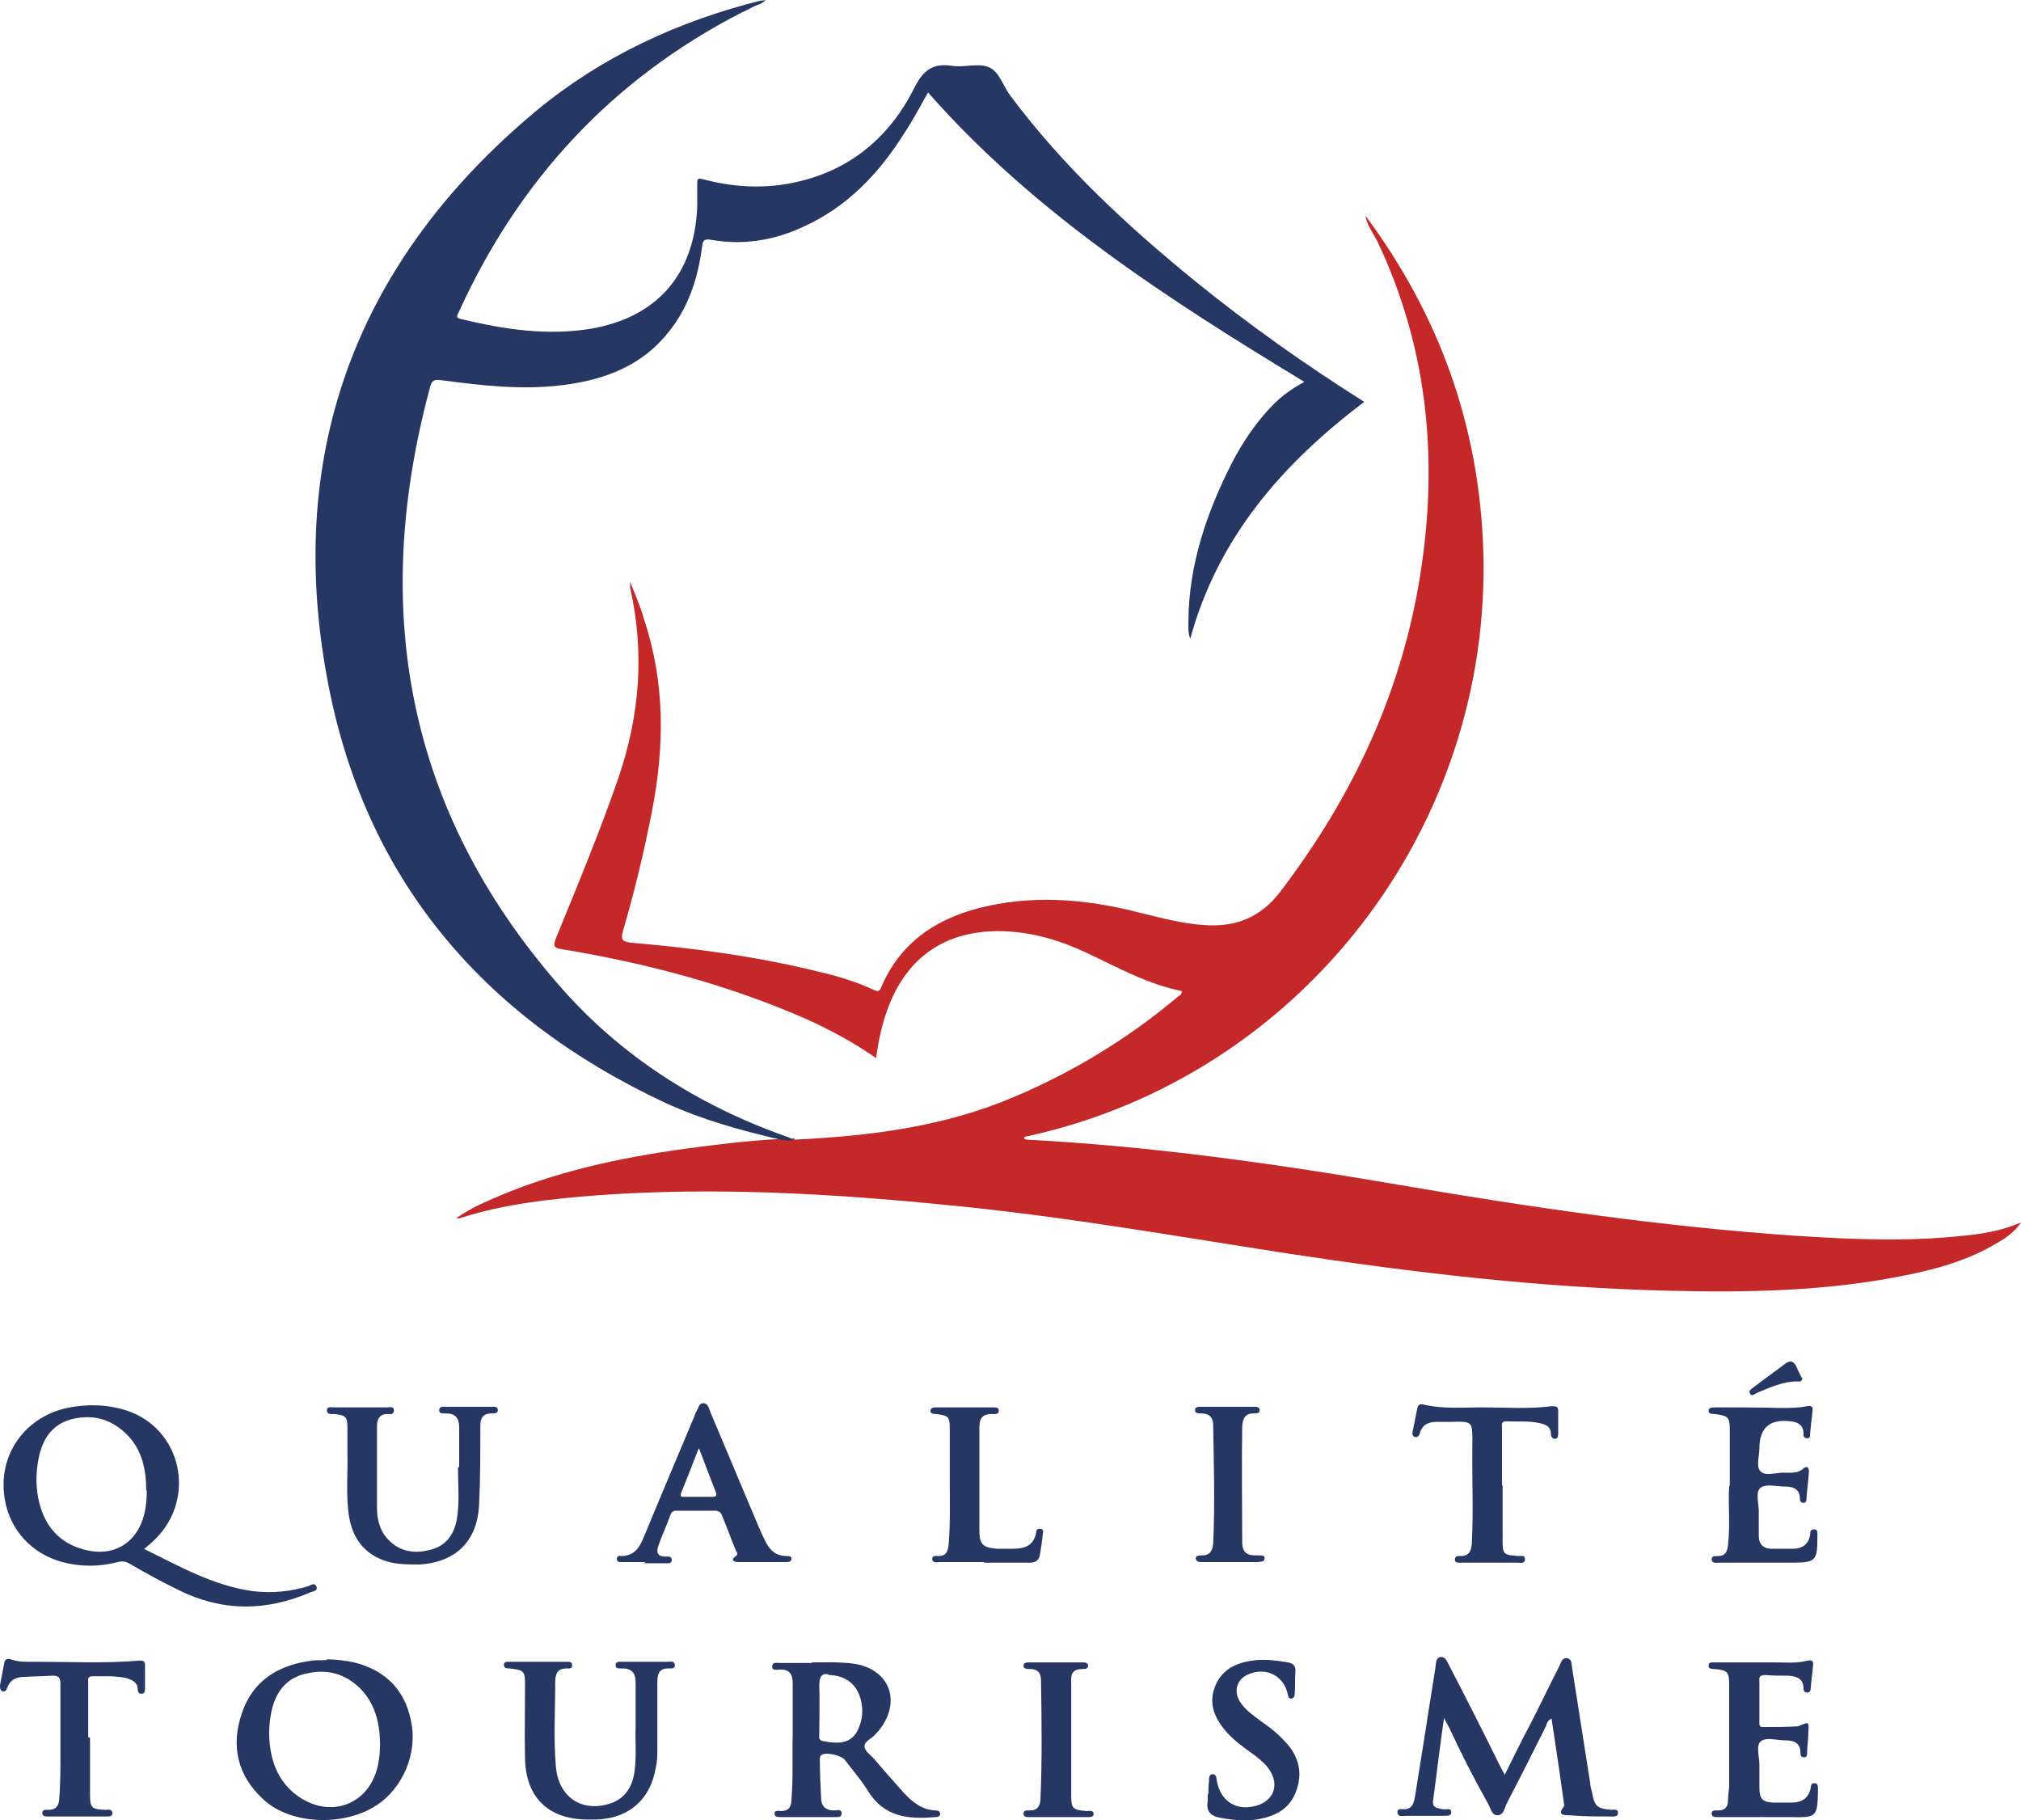 <svg xmlns="http://www.w3.org/2000/svg" id="Calque_2" data-name="Calque 2" viewBox="0 0 33.45 30.12"><defs><style>      .cls-1 {        fill: #273763;      }      .cls-1, .cls-2 {        stroke-width: 0px;      }      .cls-2 {        fill: #c52828;      }    </style></defs><g id="Calque_1-2" data-name="Calque 1"><g><path class="cls-2" d="M13.14,18.86c1.25-.06,2.48-.21,3.65-.71.99-.42,1.89-.97,2.71-1.66.03-.02.06-.03.06-.09-.56-.11-1.06-.39-1.57-.63-.45-.21-.91-.35-1.41-.36-.94-.02-1.59.44-1.9,1.32-.09.25-.14.5-.18.78-.37-.26-.75-.46-1.14-.64-1.3-.57-2.65-.93-4.05-1.16-.14-.02-.16-.05-.11-.18.36-.88.73-1.77,1.04-2.67.35-1.03.43-2.07.19-3.13,0-.03,0-.06,0-.1.04.1.08.2.12.3.04.1.08.21.11.32.35,1.05.34,2.11.13,3.18-.13.67-.29,1.33-.48,1.98-.04.15,0,.17.13.19,1.06.09,2.11.23,3.15.49.3.07.59.16.87.29.05.02.09.04.12-.03.33-.79.98-1.19,1.78-1.36.84-.18,1.67-.1,2.49.11.37.09.73.19,1.11.21.5.03.9-.13,1.22-.54,1.23-1.61,2.06-3.39,2.35-5.41.27-1.85.08-3.65-.73-5.36-.07-.14-.17-.26-.2-.43h0c1.22,1.64,1.88,3.47,1.95,5.52.15,4.62-3.03,8.72-7.53,9.71-.02,0-.05.01-.07.02,0,.04.04.04.06.04,2.07.11,4.12.4,6.16.75,2.17.37,4.35.69,6.55.84.92.06,1.85.1,2.77,0,.32-.03.63-.08.96-.22-.11.16-.24.25-.38.33-.49.3-1.04.45-1.61.56-1.27.25-2.55.27-3.83.24-2.13-.05-4.24-.3-6.34-.62-1.87-.29-3.74-.62-5.63-.8-1.92-.19-3.84-.3-5.77-.16-.77.06-1.54.14-2.28.38-.01,0-.03,0-.06,0,.2-.14.41-.24.62-.33,1.01-.44,2.08-.67,3.17-.82.51-.07,1.02-.13,1.53-.16.02,0,.05-.01.07-.02.07,0,.14.03.22,0Z"></path><path class="cls-1" d="M13.14,18.86c-.07.03-.14.01-.22,0-.65-.15-1.3-.33-1.91-.61-3.04-1.42-5-3.74-5.6-7.05-.69-3.77.53-6.92,3.47-9.37C9.97.93,11.23.35,12.59.01c.02,0,.04,0,.08-.01-.06.07-.14.08-.2.11-.07.04-.14.07-.2.1-2.14,1.1-3.68,2.77-4.67,4.94-.02.05-.08.11.03.13.71.17,1.42.28,2.15.16,1.1-.19,1.71-.9,1.76-2.01,0-.13,0-.25,0-.38,0-.09,0-.11.11-.08.57.15,1.14.16,1.7,0,.82-.23,1.41-.77,1.78-1.51.15-.3.31-.42.63-.37.2.03.43-.05.6.02.18.07.24.31.36.47.88,1.18,1.94,2.16,3.07,3.08.89.72,1.82,1.38,2.79,1.99-1.35,1.02-2.42,2.24-2.88,3.92-.04-.09-.03-.21-.03-.31.01-.92.3-1.77.71-2.58.19-.37.42-.71.71-1,.14-.14.31-.26.5-.36-2.26-1.37-4.47-2.79-6.23-4.79-.13.23-.25.46-.39.67-.42.67-.95,1.23-1.69,1.56-.48.22-.98.3-1.5.21-.12-.02-.15,0-.16.12-.07.51-.22.99-.55,1.4-.44.56-1.05.79-1.73.88-.69.09-1.37.01-2.05-.08-.1-.01-.14,0-.17.11-.99,3.66-.4,6.99,2.12,9.89,1.02,1.18,2.31,2,3.78,2.52.04.01.07.03.11.05Z"></path><path class="cls-1" d="M2.38,25.63c.59.29,1.15.61,1.8.7.31.04.62.01.92-.08.05-.02.11-.07.14.01.02.07-.05.07-.1.09-.74.32-1.47.32-2.19-.04-.27-.13-.54-.28-.8-.43-.07-.04-.12-.05-.2-.03-.31.08-.61.08-.92,0-.61-.17-.99-.69-.97-1.33.02-.59.44-1.09,1.05-1.22.33-.07.66-.06.98.04.92.3,1.17,1.46.47,2.14-.05.05-.1.09-.17.15ZM2.42,24.67c0-.36-.07-.7-.35-.96-.26-.24-.56-.31-.9-.22-.32.09-.47.34-.53.64-.05.25-.05.5.01.74.1.39.33.66.73.77.49.14.89-.1,1.01-.59.03-.13.04-.26.04-.39Z"></path><path class="cls-1" d="M24.9,29.38c.15-.3.29-.59.44-.87.16-.31.31-.63.47-.94.03-.06.04-.14.13-.13.08.02.07.1.08.16.1.64.2,1.28.3,1.91,0,.05.02.1.03.15.04.23.08.27.32.29.04,0,.11-.02.11.05,0,.07-.07.06-.12.06-.23,0-.46,0-.69-.02-.08,0-.2,0-.09-.14.02-.02,0-.06,0-.09-.06-.45-.13-.9-.2-1.37-.07.03-.08.09-.1.14-.21.42-.42.84-.64,1.26-.04.08-.05.2-.16.2-.09,0-.11-.12-.15-.19-.23-.41-.44-.82-.64-1.25-.02-.04-.05-.09-.09-.17-.07.48-.12.92-.18,1.36-.02.13.07.13.16.15.05.01.14-.03.14.05,0,.08-.1.05-.15.06-.2,0-.41,0-.61,0-.05,0-.12.02-.13-.05-.01-.08.07-.06.11-.06.14,0,.16-.11.18-.21.06-.38.12-.75.18-1.13.05-.34.11-.68.16-1.02.01-.06,0-.15.09-.16.08,0,.1.08.13.13.29.56.58,1.13.86,1.7.02.03.03.06.06.11Z"></path><path class="cls-1" d="M5.41,27.46c.15,0,.31.02.45.05.56.14.88.5.96,1.07.07.53-.21,1.1-.68,1.35-.56.3-1.37.24-1.79-.16-.42-.39-.53-.88-.35-1.41.18-.55.61-.81,1.17-.88.08-.01.16,0,.24-.01ZM6.29,28.88c0-.4-.1-.7-.32-.93-.26-.26-.57-.34-.92-.25-.31.07-.48.3-.55.59-.06.26-.06.52,0,.78.06.25.19.47.4.63.55.42,1.23.17,1.36-.51.02-.11.03-.21.03-.32Z"></path><path class="cls-1" d="M13.43,27.51c.23,0,.46-.01.69.02.59.08.81.61.44,1.09-.02.03-.05.05-.07.08-.06.07-.19.12-.18.2,0,.08.1.14.16.21.16.19.33.38.49.56.14.15.3.28.52.29.04,0,.08.01.08.06,0,.04-.04.05-.08.05-.45.04-.85,0-1.12-.44-.11-.18-.25-.34-.38-.51-.06-.07-.3-.13-.38-.08-.04.03-.03.07-.03.11,0,.2.01.4.02.59,0,.15.07.22.22.22.04,0,.12-.03.12.05,0,.07-.07.06-.12.06-.29,0-.59,0-.88,0-.04,0-.11,0-.11-.05,0-.07.06-.05.11-.05.14,0,.17-.09.17-.2.03-.36.01-.71.02-1.07,0-.28,0-.57,0-.85,0-.15-.06-.23-.22-.22-.05,0-.12.02-.12-.05,0-.08.08-.06.13-.06.18,0,.36,0,.53,0ZM13.72,27.71c-.12-.03-.16.04-.16.18.01.26,0,.53,0,.79,0,.05-.02.11.05.13.3.06.53.05.63-.29.04-.12.04-.25.01-.38-.06-.26-.25-.42-.54-.42Z"></path><path class="cls-1" d="M10.52,28.6c0-.31,0-.53,0-.76,0-.15-.06-.23-.22-.23-.05,0-.12.01-.11-.06,0-.06.07-.05.11-.05.25,0,.5,0,.75,0,.05,0,.12-.02.12.06,0,.06-.06.05-.11.05-.17,0-.18.12-.18.24,0,.36,0,.71,0,1.07,0,.12,0,.23-.03.35-.09.51-.44.82-.97.84-.06,0-.12,0-.18,0-.62-.01-.99-.36-1.01-.99-.01-.41,0-.81,0-1.22,0-.25-.01-.26-.26-.29-.04,0-.09,0-.09-.06,0-.05.05-.05.09-.05.32,0,.63,0,.95,0,.04,0,.09,0,.09.06,0,.06-.05.05-.09.05-.13,0-.18.06-.19.19,0,.48-.03.96.01,1.43.04.49.4.75.85.63.27-.07.41-.26.45-.53.04-.27.01-.55.02-.74Z"></path><path class="cls-1" d="M7.6,24.28c0-.22,0-.44,0-.66,0-.15-.06-.23-.22-.23-.05,0-.12.01-.11-.06,0-.06.07-.05.11-.05.25,0,.51,0,.76,0,.04,0,.1-.01.1.06,0,.05-.06.05-.1.05-.15,0-.19.08-.19.21,0,.43,0,.86-.02,1.3-.03.6-.38.95-.98.99-.14,0-.28,0-.41-.02-.42-.07-.69-.34-.76-.76-.06-.35-.02-.71-.03-1.07,0-.14,0-.27,0-.41,0-.19-.03-.21-.22-.23-.05,0-.12.01-.12-.06,0-.07.08-.05.12-.05.29,0,.59,0,.88,0,.04,0,.11-.02.11.05,0,.08-.07.06-.11.06-.12,0-.17.08-.17.19,0,.45,0,.9,0,1.36,0,.18.04.36.16.5.19.22.44.27.71.2.26-.06.4-.24.45-.5.05-.29.02-.58.02-.87Z"></path><path class="cls-1" d="M29.15,30.07c-.23,0-.47,0-.7,0-.05,0-.12.01-.12-.06,0-.06.07-.05.11-.05.11,0,.16-.06.16-.16,0-.09.02-.18.02-.27,0-.54,0-1.09,0-1.63,0-.23-.02-.26-.24-.28-.04,0-.11,0-.1-.06,0-.06.06-.05.11-.05.33,0,.65,0,.98,0,.18,0,.37.02.55-.03.06-.01.09,0,.09.06-.01.13-.03.26-.04.39,0,.04-.01.08-.06.08-.05,0-.06-.04-.06-.07,0-.16-.11-.2-.25-.21-.13,0-.25,0-.38-.01-.08,0-.11.02-.1.1,0,.22,0,.44,0,.66,0,.05-.01.11.07.1.18,0,.36,0,.53-.01.02,0,.04,0,.06-.01.17-.07.16-.07.15.12,0,.11-.02.21-.02.32,0,.04,0,.08-.05.08-.05,0-.06-.03-.06-.07,0-.17-.11-.21-.26-.21-.14,0-.31-.06-.4.02-.08.07-.02.25-.02.38,0,.13,0,.25,0,.38,0,.19.05.24.23.25.1,0,.2,0,.3,0,.17,0,.28-.07.32-.24,0-.04.01-.09.07-.08.05,0,.05.06.05.1,0,0,0,.01,0,.02-.01.44-.02.45-.46.44-.16,0-.32,0-.47,0,0,0,0,0,0-.01Z"></path><path class="cls-1" d="M28.63,24.59c0-.33,0-.62,0-.91,0-.23-.02-.25-.25-.28-.04,0-.11,0-.1-.06,0-.05.07-.05.12-.05.36,0,.71,0,1.07.01.15,0,.3,0,.44-.03.06-.01.1,0,.09.07-.01.13-.03.25-.04.38,0,.04,0,.09-.06.08-.05,0-.05-.05-.05-.08,0-.14-.1-.19-.22-.2q-.51-.06-.51.45c0,.13-.06.3.02.38.08.08.25.02.38.02.11,0,.23.02.33-.07.06-.05.09-.01.09.05-.01.15-.03.29-.04.44,0,.03,0,.08-.05.08-.05,0-.06-.04-.06-.07,0-.16-.11-.2-.25-.2-.14,0-.31-.05-.4.02-.09.07-.03.26-.03.39,0,.14,0,.27,0,.41,0,.13.07.2.19.21.12,0,.24,0,.37,0,.16,0,.26-.07.29-.23,0-.04,0-.1.08-.09.05.01.04.06.04.1,0,.43-.02.45-.45.45-.39,0-.78,0-1.17,0-.05,0-.12.02-.13-.05,0-.08.07-.05.11-.06.12,0,.15-.08.16-.18.04-.34,0-.68.02-.98Z"></path><path class="cls-1" d="M10.69,25.85c-.13,0-.26,0-.4,0-.04,0-.08,0-.08-.05,0-.05.03-.06.07-.05.21,0,.3-.13.37-.3.28-.68.57-1.36.85-2.03,0-.02.02-.05.03-.07.03-.05.04-.13.11-.13.07,0,.09.07.11.13.24.57.48,1.14.72,1.71.06.14.12.29.19.43.07.15.17.26.36.26.03,0,.08,0,.08.04,0,.06-.05.06-.09.06-.26,0-.53,0-.79,0-.07,0-.14-.03-.04-.1.04-.03.02-.06,0-.09-.08-.19-.15-.39-.23-.58-.02-.06-.06-.08-.12-.08-.21,0-.42,0-.62,0-.05,0-.08,0-.11.06-.06.17-.14.34-.2.51-.04.11-.03.19.12.19.04,0,.09-.01.1.05,0,.07-.06.06-.1.06-.12,0-.24,0-.37,0ZM11.56,23.98c-.1.26-.19.49-.28.71-.02.05-.03.09.05.08.15,0,.3,0,.46,0,.05,0,.08-.01.06-.07-.09-.23-.18-.47-.28-.73Z"></path><path class="cls-1" d="M1.49,28.76c0,.31,0,.63,0,.94,0,.22.03.24.25.25.05,0,.12-.02.12.06,0,.06-.08.05-.13.05-.3,0-.61,0-.91,0-.05,0-.12.01-.12-.06,0-.06.07-.05.11-.05.12,0,.16-.07.17-.17.02-.25.02-.5.02-.75,0-.39,0-.78,0-1.17,0-.1-.03-.13-.13-.13-.15.01-.3.01-.46.02-.13,0-.24.04-.29.18-.01.03-.03.07-.07.06-.05-.01-.05-.06-.05-.1.02-.12.05-.25.07-.37.01-.06.05-.08.11-.06.14.05.28.04.42.04.57,0,1.14.03,1.71-.02.06,0,.09.01.09.07,0,.13,0,.26,0,.4,0,.04-.01.08-.06.08-.04,0-.06-.03-.06-.07,0-.12-.09-.16-.19-.19-.18-.04-.37-.03-.56-.03-.09,0-.07.06-.07.1,0,.3,0,.61,0,.91,0,0,0,0,.01,0Z"></path><path class="cls-1" d="M24.87,24.59c0,.3,0,.6,0,.9,0,.24.02.24.26.26.04,0,.11-.02.11.05,0,.08-.07.06-.12.06-.31,0-.62,0-.93,0-.04,0-.11.01-.11-.05,0-.07.06-.06.1-.06.13,0,.17-.08.18-.2.03-.56,0-1.12.01-1.68,0-.35,0-.35-.35-.34-.08,0-.16,0-.24,0-.13,0-.24.04-.28.19-.01.04-.04.07-.08.06-.04-.01-.05-.05-.04-.09.03-.13.05-.26.08-.39.01-.05.04-.07.09-.06.32.08.65.05.97.05.39,0,.78.03,1.17-.02.07,0,.1.01.1.08,0,.13,0,.25,0,.38,0,.04-.01.08-.05.08-.05,0-.07-.04-.07-.08,0-.13-.1-.16-.19-.18-.18-.04-.36-.02-.55-.03-.09,0-.07.06-.07.11,0,.32,0,.63,0,.95,0,0,0,0,.01,0Z"></path><path class="cls-1" d="M20,29.69c0-.07,0-.14.01-.21,0-.05,0-.12.06-.12.07,0,.06.07.07.11.06.34.33.51.66.41.27-.08.37-.32.23-.56-.06-.11-.16-.19-.26-.27-.17-.12-.34-.24-.48-.4-.19-.22-.29-.46-.18-.74.11-.28.34-.39.62-.43.2-.03.4,0,.59.03.09.02.13.06.12.16-.01.11,0,.22-.01.33,0,.05,0,.1-.06.11-.05,0-.05-.05-.06-.09-.07-.29-.35-.43-.63-.32-.22.08-.28.31-.13.5.09.12.21.2.33.29.13.09.26.19.37.31.23.23.32.51.21.82-.1.31-.35.44-.66.49-.2.03-.4.01-.61-.03-.16-.03-.23-.11-.2-.28,0-.03,0-.07,0-.11,0,0,0,0,0,0Z"></path><path class="cls-1" d="M16.29,25.85c-.24,0-.49,0-.73,0-.05,0-.12.02-.13-.04-.01-.08.07-.06.11-.06.11,0,.15-.07.16-.18.03-.34.02-.68.02-1.02,0-.3,0-.6,0-.9,0-.21-.02-.22-.22-.25-.04,0-.1,0-.1-.05,0-.06.06-.06.1-.06.31,0,.62,0,.93,0,.05,0,.11,0,.1.06,0,.06-.07.05-.11.05-.16,0-.21.07-.21.22,0,.57,0,1.14,0,1.71,0,.23.06.28.29.3.09,0,.17,0,.26,0,.2,0,.35-.05.39-.27,0-.04.02-.07.07-.06.05,0,.05.05.04.08-.01.12-.03.24-.05.36-.02.09-.08.12-.17.12-.25,0-.51,0-.76,0h0Z"></path><path class="cls-1" d="M17.73,28.8c0,.3,0,.6,0,.9,0,.23.02.25.25.27.05,0,.12-.02.12.05,0,.06-.08.05-.12.05-.31,0-.61,0-.92,0-.05,0-.12.01-.12-.06,0-.06.07-.05.11-.05.11,0,.16-.06.17-.17.03-.66.02-1.32.01-1.98,0-.12-.05-.19-.18-.19-.04,0-.11,0-.11-.05,0-.06.06-.06.1-.06.29,0,.58,0,.87,0,.04,0,.09,0,.1.05,0,.06-.05.06-.1.06-.14,0-.19.07-.18.2,0,.33,0,.65,0,.98Z"></path><path class="cls-1" d="M20.37,25.85c-.16,0-.32,0-.47,0-.05,0-.1,0-.11-.06,0-.05.06-.05.1-.05.14,0,.18-.08.19-.2.03-.65.01-1.3,0-1.95,0-.13-.06-.2-.2-.2-.04,0-.11,0-.1-.06,0-.05.06-.05.1-.05.29,0,.58,0,.87,0,.04,0,.1,0,.1.06,0,.05-.06.05-.1.05-.15,0-.18.09-.19.22-.01.64,0,1.27,0,1.91,0,.16.07.22.22.22.02,0,.04,0,.06,0,.04,0,.1,0,.09.05,0,.06-.06.05-.11.06-.16,0-.32,0-.47,0Z"></path><path class="cls-1" d="M29.83,22.8c0,.06-.04.07-.08.06-.24,0-.45.1-.67.19-.04.02-.08.06-.11.02-.04-.05.01-.08.05-.11.17-.13.34-.25.51-.38.1-.08.16-.06.21.05.02.06.06.12.08.17Z"></path><polygon class="cls-2" points="22.6 3.6 22.59 3.6 22.59 3.6 22.6 3.6"></polygon></g></g></svg>